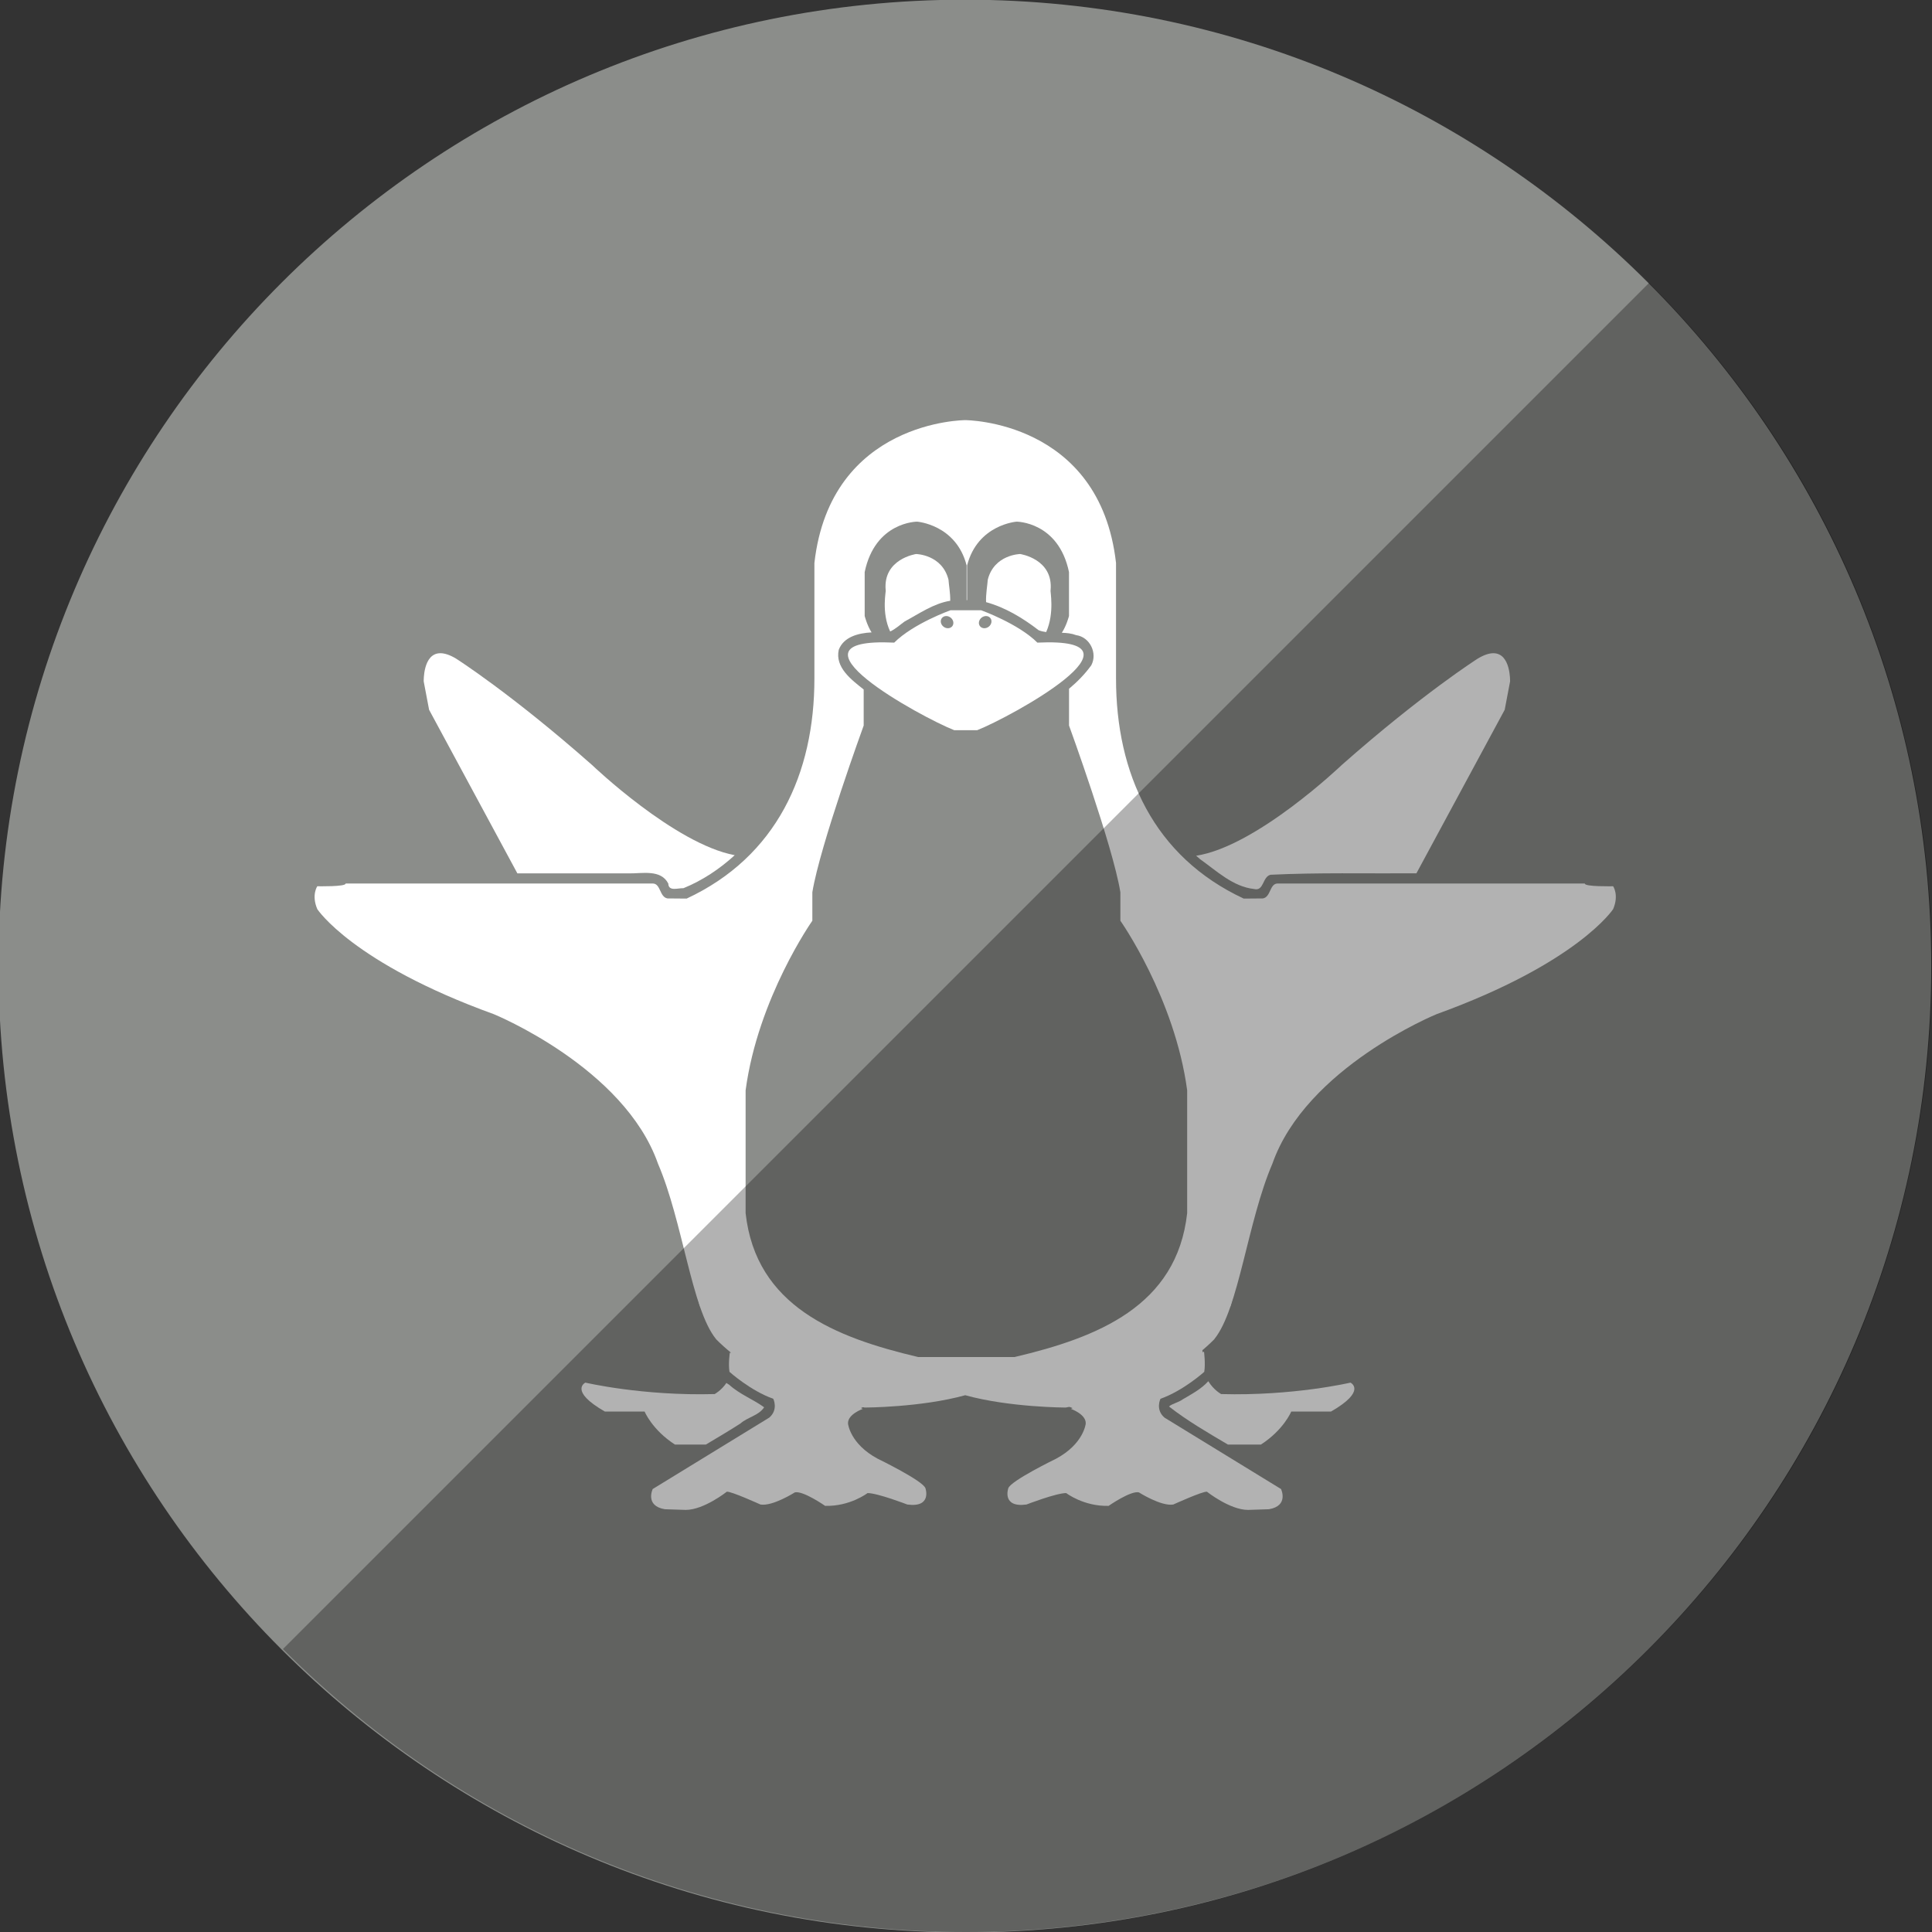 <?xml version="1.0" ?><svg enable-background="new 0 0 515.91 728.5" height="512" id="Layer_1" version="1.1" viewBox="0 0 512 512" width="512" xml:space="preserve" xmlns="http://www.w3.org/2000/svg" xmlns:cc="http://creativecommons.org/ns#" xmlns:dc="http://purl.org/dc/elements/1.1/" xmlns:inkscape="http://www.inkscape.org/namespaces/inkscape" xmlns:rdf="http://www.w3.org/1999/02/22-rdf-syntax-ns#" xmlns:sodipodi="http://sodipodi.sourceforge.net/DTD/sodipodi-0.dtd" xmlns:svg="http://www.w3.org/2000/svg"><rect x="0" y="0" width="512" height="512" fill="#333333" stroke="none"/><defs id="defs7"/><g id="g4252" transform="translate(136.179,108.25)"><path d="m -733.623,72.268 c 0,203.805 -165.216,369.021 -369.021,369.021 -203.805,0 -369.021,-165.216 -369.021,-369.021 0,-203.805 165.216,-369.021 369.021,-369.021 203.805,0 369.021,165.216 369.021,369.021 z" id="path4956" style="fill:#8b8d8a;fill-opacity:1;fill-rule:nonzero;stroke:none" transform="matrix(0.694,0,0,0.694,884.756,97.616)"/><g id="g21948" transform="matrix(0.447,0,0,0.447,-321.787,-399.922)"><path d="m 1131.594,1471.375 c -4.051,4.554 -9.995,7.731 -15.156,10.75 -2.283,1.772 -6.543,2.658 -8.156,4.25 10.804,8.441 22.924,15.454 34.938,22.562 l 19.562,0 c 13.576,-8.784 17.969,-19.562 17.969,-19.562 l 23.562,0 c 21.562,-12.378 11.562,-17.156 11.562,-17.156 0,0 -33.932,7.979 -76.656,6.781 0,0 -4.437,-2.349 -7.625,-7.625 z" id="path14891" style="fill:#ffffff;fill-opacity:1;fill-rule:evenodd;stroke:none"/><path d="m 1050.132,1487.784 c 0,0 9.184,3.194 8.784,8.785 0,0 -1.198,11.979 -17.569,20.763 0,0 -27.152,13.177 -28.35,17.569 0,0 -3.993,11.58 10.781,9.583 0,0 17.569,-6.788 23.558,-6.788 0,0 10.382,7.986 25.156,7.587 0,0 13.177,-9.184 17.968,-7.986 0,0 13.177,8.385 20.364,7.187 0,0 17.569,-7.986 19.965,-7.587 0,0 13.576,10.781 24.357,10.781 l 12.378,-0.399 c 11.979,-1.996 7.187,-11.979 7.187,-11.979 l -69.078,-42.325 c -5.59,-4.792 -2.396,-11.18 -2.396,-11.18 13.576,-4.792 25.954,-15.972 25.954,-15.972 0.799,-4.792 -0.141,-11.959 -0.141,-11.959" id="path13918" style="fill:#ffffff;fill-opacity:1;fill-rule:evenodd;stroke:none"/><path d="m 762.281,1472.219 c 0,0 -9.999,4.778 11.562,17.156 l 23.562,0 c 0,0 4.393,10.778 17.969,19.562 l 18.344,0 c 6.886,-4.086 13.762,-8.181 20.469,-12.469 4.248,-3.82 10.905,-4.693 14.062,-9.625 -6.185,-4.556 -14.672,-7.801 -20.719,-13.375 -0.597,-0.329 -1.131,-0.676 -1.625,-1.063 -3.107,4.553 -6.969,6.594 -6.969,6.594 -42.725,1.198 -76.656,-6.781 -76.656,-6.781 z" id="path13920" style="fill:#ffffff;fill-opacity:1;fill-rule:evenodd;stroke:none"/><path d="m 926.777,1487.783 c 0,0 -9.184,3.194 -8.784,8.784 0,0 1.198,11.979 17.569,20.763 0,0 27.152,13.177 28.35,17.569 0,0 3.993,11.58 -10.781,9.583 0,0 -17.569,-6.788 -23.558,-6.788 0,0 -10.382,7.986 -25.156,7.587 0,0 -13.177,-9.184 -17.968,-7.986 0,0 -13.177,8.385 -20.364,7.187 0,0 -17.569,-7.986 -19.965,-7.587 0,0 -13.576,10.781 -24.357,10.781 l -12.378,-0.399 c -11.979,-1.996 -7.187,-11.979 -7.187,-11.979 l 69.078,-42.325 c 5.59,-4.792 2.396,-11.18 2.396,-11.18 -13.576,-4.792 -25.954,-15.972 -25.954,-15.972 -0.799,-4.792 0.2,-11.38 0.2,-11.38" id="path12947" style="fill:#ffffff;fill-opacity:1;fill-rule:evenodd;stroke:none"/><path d="m 1300.5,1039.781 c -2.426,0.023 -5.413,0.942 -9.156,3.188 0,0 -32.741,20.768 -80.656,63.094 0,0 -50.43,48.275 -86.312,53.781 0.781,0.696 1.571,1.387 2.375,2.062 9.825,6.972 19.519,16.319 31.938,17.656 5.994,1.504 4.868,-7.188 9.781,-8.438 28.149,-1.353 56.562,-0.687 84.812,-0.844 0.562,0.01 1.125,-0.01 1.688,0 l 52.344,-96.969 3.188,-16.781 c 0,0 0.511,-16.849 -10,-16.75 z" id="path2172" style="fill:#ffffff;fill-opacity:1;fill-rule:evenodd;stroke:none"/><path d="m 676.406,1039.781 c -10.511,-0.099 -9.969,16.75 -9.969,16.75 l 3.188,16.781 52.344,97 66.094,0 c 7.849,0.134 18.979,-2.548 23.375,6.031 0.126,4.881 5.883,2.578 8.969,2.75 11.217,-4.559 21.454,-11.37 30.406,-19.563 -35.749,-6.751 -84.562,-53.469 -84.562,-53.469 -47.916,-42.325 -80.656,-63.094 -80.656,-63.094 -3.743,-2.246 -6.762,-3.165 -9.188,-3.188 z" id="path2170" style="fill:#ffffff;fill-opacity:1;fill-rule:evenodd;stroke:none"/><path d="m 987.469,901.594 c 0,0 -79.823,0.037 -89.406,84.688 l 0,68.313 c 0.061,56.665 -22.512,105.873 -75.75,130.656 l -11.344,-0.094 c -4.792,-0.798 -3.958,-8.844 -8.75,-8.844 l -182.094,0 c 0.399,1.996 -16.781,1.625 -16.781,1.625 0,0 -3.594,5.177 0,13.562 0,0 20.804,31.935 104.656,62.281 0,0 77.379,31.588 97.344,88.688 14.743,34.266 19.841,85.899 34.344,103.875 0.026,0.016 0.095,0.167 0.125,0.187 23.589,23.669 55.965,34.528 88.094,40.469 0,0 33.375,-0.06 59.562,-7.312 26.188,7.253 59.562,7.312 59.562,7.312 32.129,-5.941 64.505,-16.8 88.094,-40.469 0.029,-0.019 0.068,-0.172 0.094,-0.187 14.502,-17.976 19.601,-69.609 34.344,-103.875 19.965,-57.1 97.344,-88.688 97.344,-88.688 83.852,-30.346 104.688,-62.281 104.688,-62.281 3.593,-8.385 0,-13.562 0,-13.562 0,0 -17.18,0.371 -16.781,-1.625 l -182.125,0 c -4.792,0 -3.958,8.046 -8.75,8.844 l -11.344,0.094 c -53.238,-24.783 -75.779,-73.992 -75.719,-130.656 l 0,-68.313 c -9.583,-84.651 -89.406,-84.688 -89.406,-84.688 z m -28.531,60.188 c 0,0 23.163,1.687 29.375,25.969 l 0,20.562 c 0.094,0 0.188,0 0.281,0 l 0,-20.562 c 6.212,-24.282 29.344,-25.969 29.344,-25.969 0,0 24.851,-0.022 31.062,29.906 l 0,26 c 0,0 -1.417,5.66 -4.25,9.969 2.913,0.092 5.796,0.364 8.5,1.406 8.156,1.122 12.786,10.697 8.969,17.875 -3.799,5.246 -8.274,9.809 -13.188,13.906 l 0,21.812 c 0,0 25.92,71.174 30.438,98.844 l 0,16.875 c 0,0 32.253,45.757 39.594,100.531 l 0,72.844 c -6.112,55.133 -53.152,73.714 -102.281,85.281 l -27.687,0 -29.562,0 c -49.129,-11.568 -96.138,-30.148 -102.25,-85.281 l 0,-72.844 c 7.341,-54.775 39.562,-100.531 39.562,-100.531 l 0,-16.875 c 4.518,-27.67 30.438,-98.844 30.438,-98.844 l 0,-21.375 c -7.282,-5.788 -17.083,-13.066 -14.781,-23.531 2.921,-7.713 11.661,-9.927 19.469,-10.312 -2.734,-4.278 -4.094,-9.75 -4.094,-9.75 l 0,-26 c 6.212,-29.929 31.062,-29.906 31.062,-29.906 z" id="path2161" style="fill:#ffffff;fill-opacity:1;fill-rule:evenodd;stroke:none"/><path d="m 856.164,1197.247 c 0,0 -33.317,55.34 -37.27,107.291 l 0,56.469 c 0,0 3.953,40.658 11.294,66.069" id="path2197" style="fill:#ffffff;fill-opacity:1;stroke:none"/><path d="m 1120.439,1197.247 c 0,0 33.317,55.34 37.27,107.291 l 0,56.469 c 0.847,3.671 -5.647,40.658 -12.988,66.069" id="path2199" style="fill:#ffffff;fill-opacity:1;stroke:none"/><path d="m 958.375,980.969 c 0,0 -19.757,2.834 -18.062,21.469 0.394,0.13 -2.729,12.985 2.656,24.438 3.101,-1.343 5.801,-3.944 8.625,-5.938 8.632,-4.63 17.203,-10.698 27,-12.25 0.084,-4.412 -0.85,-9.553 -1.031,-12.469 -3.741,-14.963 -19.188,-15.25 -19.188,-15.25 z" id="path3186" style="fill:#ffffff;fill-opacity:1;fill-rule:evenodd;stroke:none"/><path d="m 978.719,1014.312 c 0,0 -22.05,7.894 -33.344,19.188 -71.09,-3.37 16.184,44.302 35.562,51.906 l 13.656,0 c 19.378,-7.604 106.746,-55.276 35.656,-51.906 -11.294,-11.294 -33.344,-19.188 -33.344,-19.188 l -18.188,0 z m -2.688,3.438 c 0.938,-0.056 1.929,0.246 2.781,0.906 1.705,1.321 2.155,3.602 1,5.094 -1.155,1.492 -3.483,1.633 -5.188,0.312 -1.705,-1.321 -2.155,-3.602 -1,-5.094 0.578,-0.746 1.468,-1.163 2.406,-1.219 z m 24,0 c 0.938,0.056 1.797,0.473 2.375,1.219 1.156,1.491 0.705,3.773 -1,5.094 -1.704,1.321 -4.032,1.179 -5.187,-0.312 -1.155,-1.491 -0.705,-3.773 1,-5.094 0.852,-0.66 1.875,-0.962 2.812,-0.906 z" id="path2205" style="fill:#ffffff;fill-opacity:1;fill-rule:evenodd;stroke:none"/><path d="m 927.29,1044.233 c 0,0 24.353,22.354 59.768,23.405 28.943,-1.955 42.563,-11.368 60.772,-23.405" id="path4159" style="fill:#ffffff;fill-opacity:1;stroke:none"/><path d="m 1020.031,980.969 c 0,0 -15.447,0.287 -19.187,15.25 -0.193,3.096 -1.23,8.704 -1,13.281 11.371,3.127 21.802,9.433 31.125,16.625 1.441,0.585 2.947,0.917 4.5,1.125 5.143,-11.519 2.236,-24.685 2.625,-24.812 1.694,-18.635 -18.063,-21.469 -18.063,-21.469 z" id="path26553" style="fill:#ffffff;fill-opacity:1;fill-rule:evenodd;stroke:none"/><path d="m 849.265,1452.226 c 36.799,27.568 82.703,32.363 82.703,32.363 l -20.763,8.784 -21.562,-12.378 -41.127,-21.762 c -0.799,-5.989 0.75,-7.008 0.75,-7.008 z" id="path2200" style="fill:#ffffff;fill-opacity:1;fill-rule:evenodd;stroke:none"/><path d="m 1127.428,1451.45 c -36.799,27.568 -82.773,33.139 -82.773,33.139 l 20.763,8.785 21.562,-12.378 41.127,-21.762 c 0.798,-5.989 -0.68,-7.784 -0.68,-7.784 z" id="path3173" style="fill:#ffffff;fill-opacity:1;fill-rule:evenodd;stroke:none"/></g></g><path d="m 74.981,437.019 c 99.974,99.974 262.064,99.974 362.039,0 99.974,-99.974 99.974,-262.064 0,-362.039 L 74.981,437.019 z" id="path3752" style="fill:#000000;fill-opacity:0.304;fill-rule:nonzero;stroke:none"/></svg>